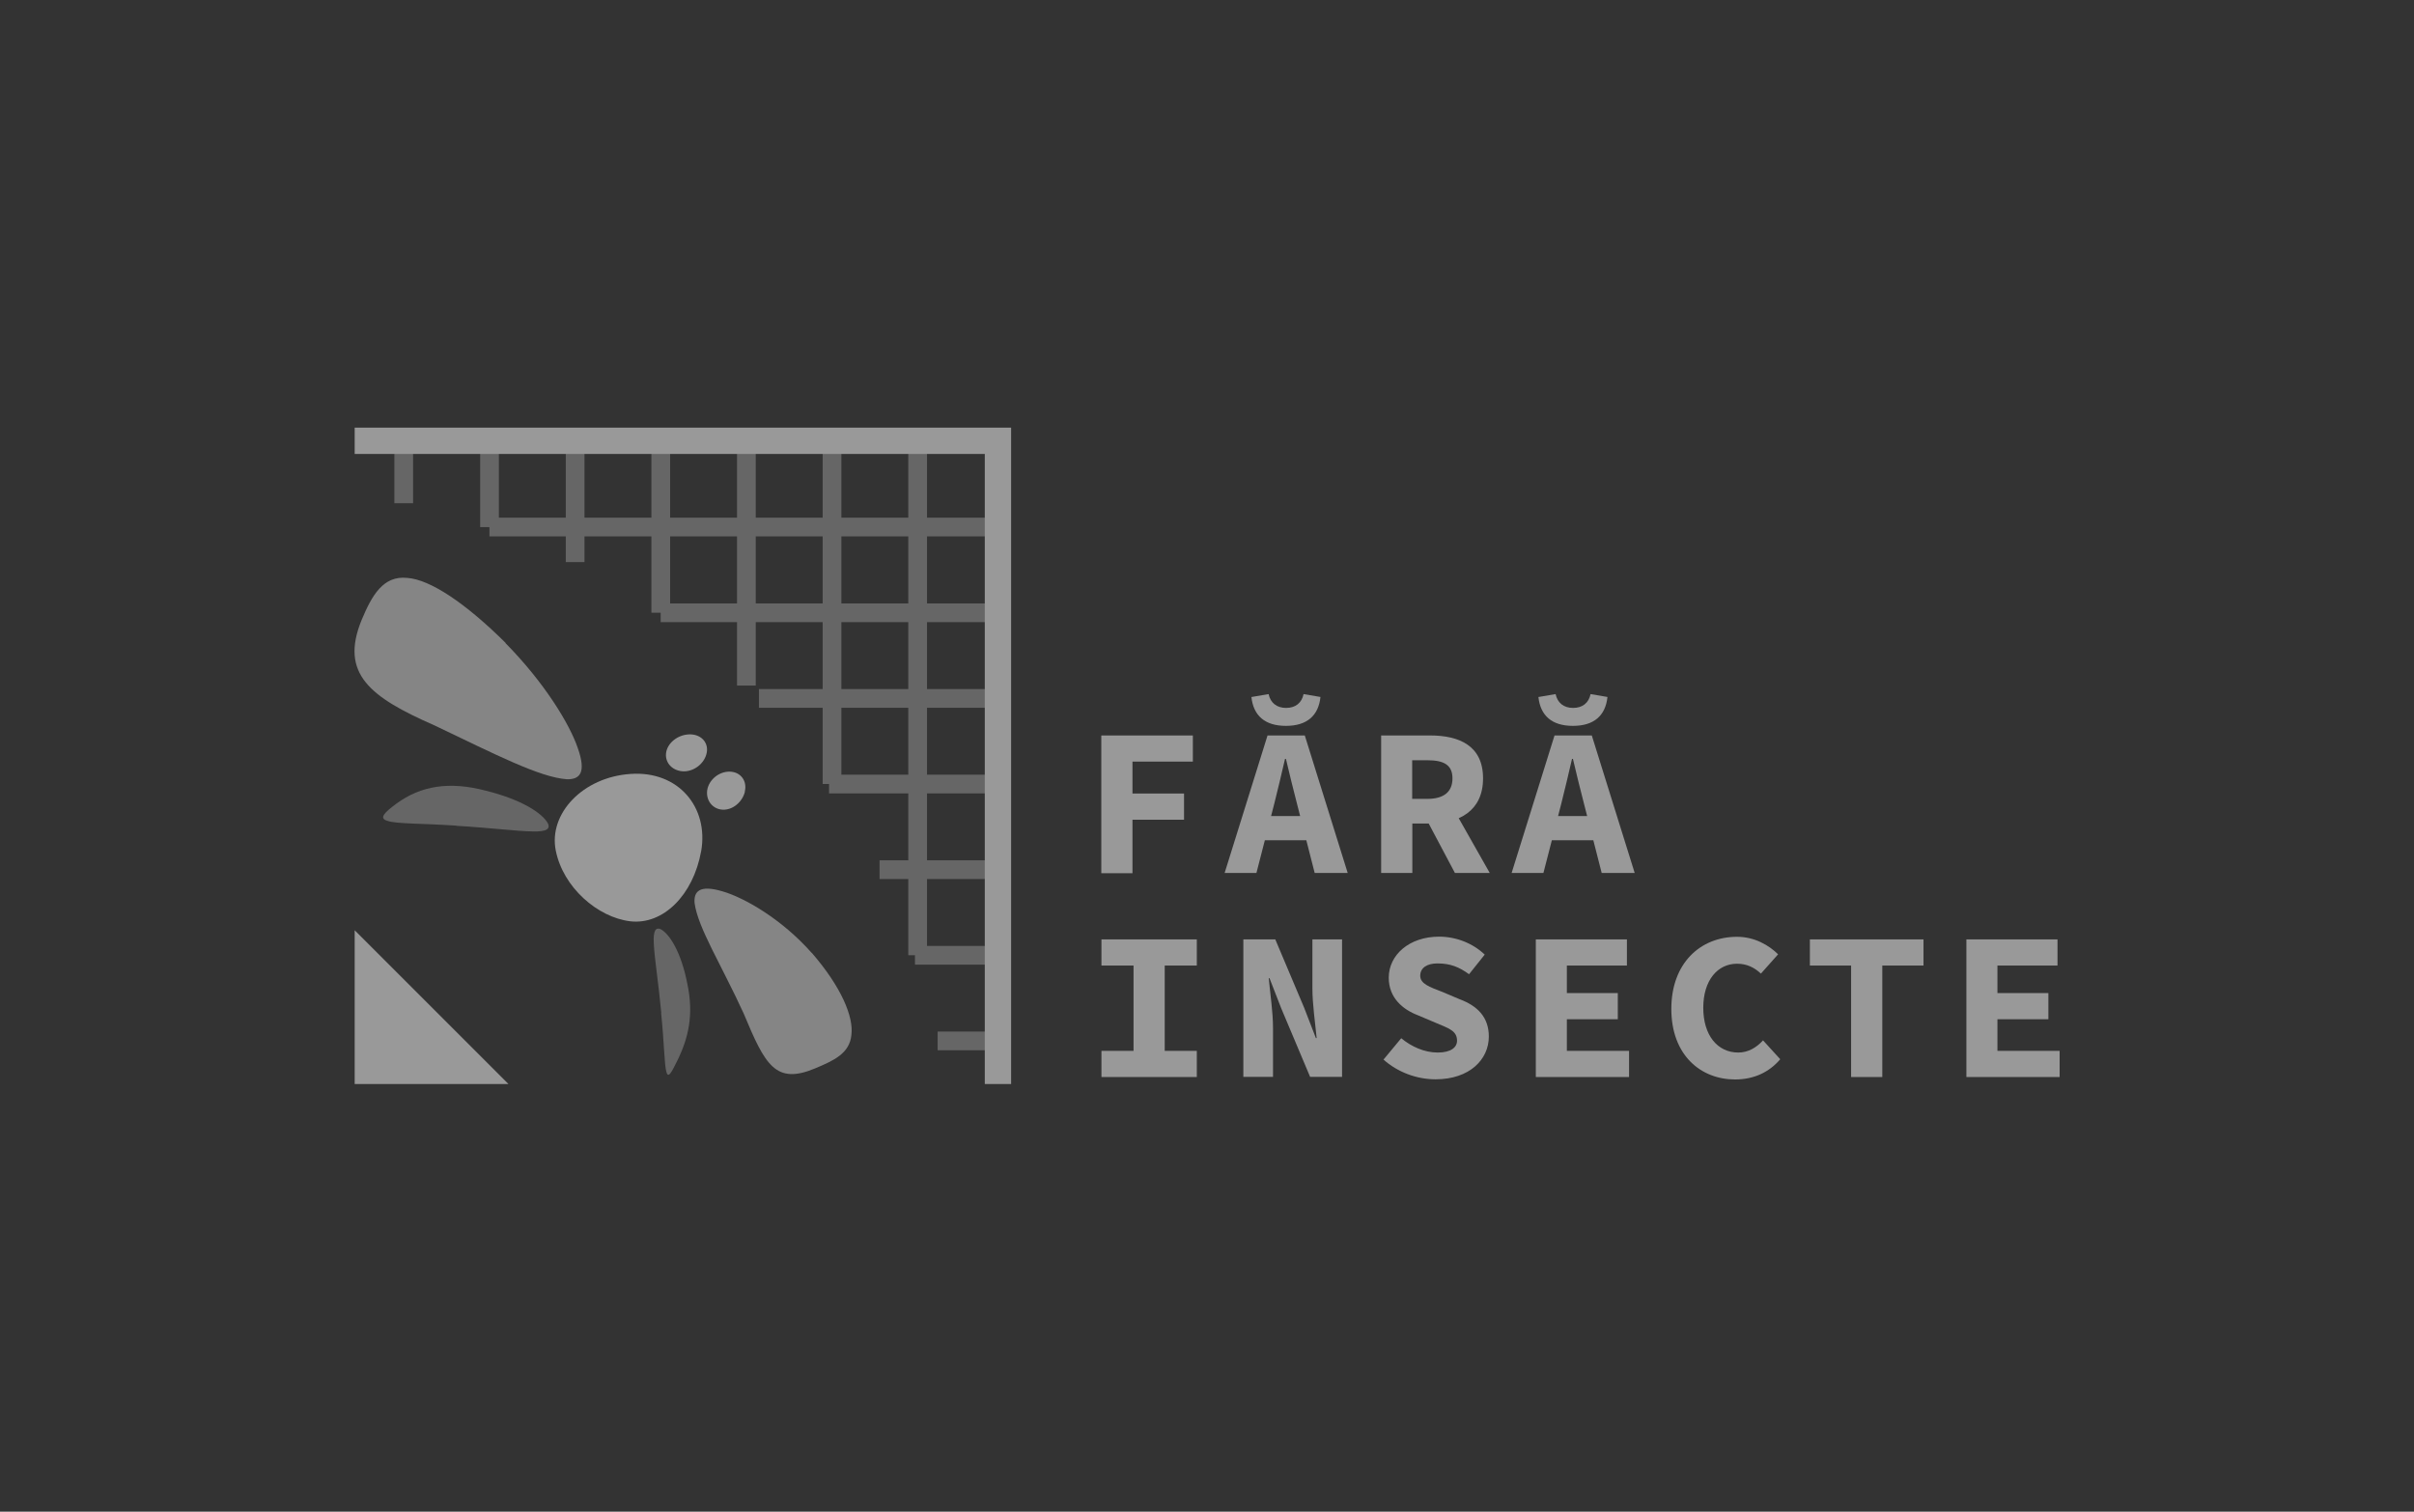 <svg xmlns="http://www.w3.org/2000/svg" id="Layer_1" viewBox="0 0 158.72 99.4"><rect x="0" y="0" width="158.72" height="99.4" fill="#333333" stroke="none"/><defs><style>      .cls-1 {        fill: #fff;      }      .cls-2 {        opacity: .8;      }      .cls-3 {        opacity: .5;      }    </style></defs><g class="cls-3"><g><g><polygon class="cls-1" points="66.48 71.28 64.75 71.28 64.75 29.85 23.32 29.85 23.32 28.12 66.48 28.12 66.48 71.28"></polygon><polygon class="cls-1" points="23.32 71.28 33.43 71.28 23.32 61.17 23.32 71.28"></polygon><g class="cls-3"><rect class="cls-1" x="32.18" y="34.04" width="34.19" height="1.23"></rect><rect class="cls-1" x="43.44" y="39.68" width="22.92" height="1.23"></rect><rect class="cls-1" x="49.9" y="45.31" width="16.46" height="1.23"></rect><rect class="cls-1" x="54.51" y="50.94" width="11.85" height="1.23"></rect><rect class="cls-1" x="57.83" y="56.57" width="8.54" height="1.23"></rect><rect class="cls-1" x="60.16" y="62.2" width="6.21" height="1.23"></rect><rect class="cls-1" x="61.65" y="67.83" width="4.72" height="1.23"></rect><rect class="cls-1" x="59.72" y="28.35" width="1.23" height="34.46"></rect><rect class="cls-1" x="54.09" y="28.35" width="1.23" height="23.2"></rect><rect class="cls-1" x="48.46" y="28.35" width="1.23" height="16.73"></rect><rect class="cls-1" x="42.83" y="28.35" width="1.23" height="11.94"></rect><rect class="cls-1" x="37.2" y="28.35" width="1.23" height="8.61"></rect><rect class="cls-1" x="31.57" y="28.35" width="1.23" height="6.31"></rect><rect class="cls-1" x="25.93" y="28.35" width="1.23" height="4.74"></rect></g></g><g><path class="cls-1" d="M72.42,48.36h6.01v1.72h-3.97v2.1h3.39v1.72h-3.39v3.52h-2.05v-9.04Z"></path><path class="cls-1" d="M83.34,48.36h2.45l2.82,9.04h-2.17l-1.17-4.58c-.23-.9-.5-1.96-.72-2.92h-.06c-.22.95-.47,2.01-.7,2.92l-1.18,4.58h-2.09l2.82-9.04ZM82.3,45.83l1.11-.19c.12.57.53.91,1.15.91s1.03-.33,1.15-.91l1.11.19c-.13,1.23-.89,1.9-2.27,1.9s-2.14-.67-2.27-1.9ZM82.39,53.66h4.33v1.59h-4.33v-1.59Z"></path><path class="cls-1" d="M90.8,48.36h3.22c1.92,0,3.49.67,3.49,2.82s-1.58,2.97-3.49,2.97h-1.16v3.25h-2.05v-9.04ZM93.85,52.53c1.08,0,1.65-.46,1.65-1.35s-.58-1.19-1.65-1.19h-1v2.54h1ZM95.06,52.3l2.89,5.1h-2.29l-2.01-3.79,1.42-1.31Z"></path><path class="cls-1" d="M102.21,48.36h2.45l2.82,9.04h-2.17l-1.17-4.58c-.23-.9-.5-1.96-.72-2.92h-.06c-.22.95-.47,2.01-.7,2.92l-1.18,4.58h-2.09l2.82-9.04ZM101.17,45.83l1.11-.19c.12.57.53.91,1.15.91s1.03-.33,1.15-.91l1.11.19c-.13,1.23-.89,1.9-2.27,1.9s-2.14-.67-2.27-1.9ZM101.26,53.66h4.33v1.59h-4.33v-1.59Z"></path><path class="cls-1" d="M72.42,69.1h2.11v-5.61h-2.11v-1.72h6.27v1.72h-2.11v5.61h2.11v1.72h-6.27v-1.72Z"></path><path class="cls-1" d="M81.75,61.77h2.1l1.9,4.5.77,1.99h.05c-.09-.95-.28-2.22-.28-3.29v-3.2h1.95v9.04h-2.1l-1.9-4.51-.77-1.98h-.05c.09,1,.28,2.21.28,3.28v3.21h-1.95v-9.04Z"></path><path class="cls-1" d="M90.96,69.68l1.17-1.41c.68.56,1.53.94,2.4.94s1.27-.34,1.27-.78c0-.65-.54-.81-1.39-1.17l-1.18-.5c-1-.38-1.92-1.15-1.92-2.47,0-1.5,1.35-2.7,3.31-2.7,1.09,0,2.19.41,3,1.18l-1.03,1.29c-.64-.46-1.2-.71-2.08-.71-.67,0-1.13.28-1.13.81s.61.74,1.47,1.07l1.11.47c1.18.44,1.93,1.18,1.93,2.46,0,1.5-1.26,2.81-3.5,2.81-1.22,0-2.48-.45-3.44-1.31Z"></path><path class="cls-1" d="M100.98,61.77h5.99v1.72h-3.95v1.81h3.35v1.72h-3.35v2.08h4.09v1.72h-6.13v-9.04Z"></path><path class="cls-1" d="M109.89,66.34c0-3,1.9-4.74,4.32-4.74,1.15,0,2.09.55,2.7,1.15l-1.13,1.27c-.43-.4-.92-.65-1.57-.65-1.28,0-2.22,1.09-2.22,2.9s.94,2.94,2.3,2.94c.65,0,1.19-.32,1.63-.8l1.13,1.24c-.74.87-1.75,1.33-2.97,1.33-2.25,0-4.19-1.59-4.19-4.64Z"></path><path class="cls-1" d="M121.71,63.49h-2.71v-1.72h7.47v1.72h-2.71v7.33h-2.05v-7.33Z"></path><path class="cls-1" d="M129.29,61.77h5.99v1.72h-3.95v1.81h3.35v1.72h-3.35v2.08h4.09v1.72h-6.13v-9.04Z"></path></g></g><g><g><path class="cls-1" d="M46.1,55.97c-.52,2.9-2.51,4.86-4.66,4.61-2.15-.26-4.42-2.23-4.9-4.66-.48-2.42,1.78-4.82,4.92-5.03,3.15-.22,5.15,2.2,4.64,5.09Z"></path><path class="cls-1" d="M46.47,49.48c-.12.68-.78,1.23-1.49,1.24-.71,0-1.25-.51-1.19-1.17.06-.66.74-1.23,1.51-1.26.77-.03,1.29.51,1.17,1.19Z"></path><path class="cls-1" d="M48.98,52.05c-.17.7-.82,1.23-1.48,1.19-.65-.04-1.1-.61-1-1.29.11-.68.78-1.23,1.49-1.21.71.02,1.15.61.98,1.31Z"></path></g><g class="cls-2"><path class="cls-1" d="M33.23,42.28c2.59,2.63,4.23,5.35,4.76,6.91.58,1.64.12,2.07-.72,2.05-1.78-.13-4.64-1.6-8.7-3.54-4.22-1.85-6.25-3.39-4.79-6.94.68-1.63,1.42-2.92,2.99-2.76,1.51.1,3.84,1.66,6.47,4.27Z"></path></g><g class="cls-2"><path class="cls-1" d="M53.37,62.66c-1.97-2.23-4.44-3.64-5.87-4.05-1.51-.45-1.9.01-1.83.78.22,1.62,1.76,4.05,3.23,7.26,1.4,3.36,2.08,4.7,4.7,3.6,1.21-.51,2.26-.97,2.38-2.2.15-1.18-.65-3.14-2.61-5.4Z"></path></g><g class="cls-3"><path class="cls-1" d="M43.48,66.61c-.18-1.95-.45-3.62-.49-4.52-.06-.94.14-1.11.43-1,.6.3,1.37,1.53,1.77,3.59.44,2.06.07,3.6-.68,5.11-.35.7-.58,1.18-.7.67-.13-.46-.14-1.9-.34-3.85Z"></path></g><g class="cls-3"><path class="cls-1" d="M30,54.3c2.22.13,4.04.36,5,.37,1,.03,1.17-.19,1.03-.52-.36-.67-1.71-1.57-4.1-2.16-2.39-.63-4.26-.32-5.86.85-.74.55-1.22.97-.58,1.14.58.2,2.29.16,4.51.31Z"></path></g></g></g></svg>